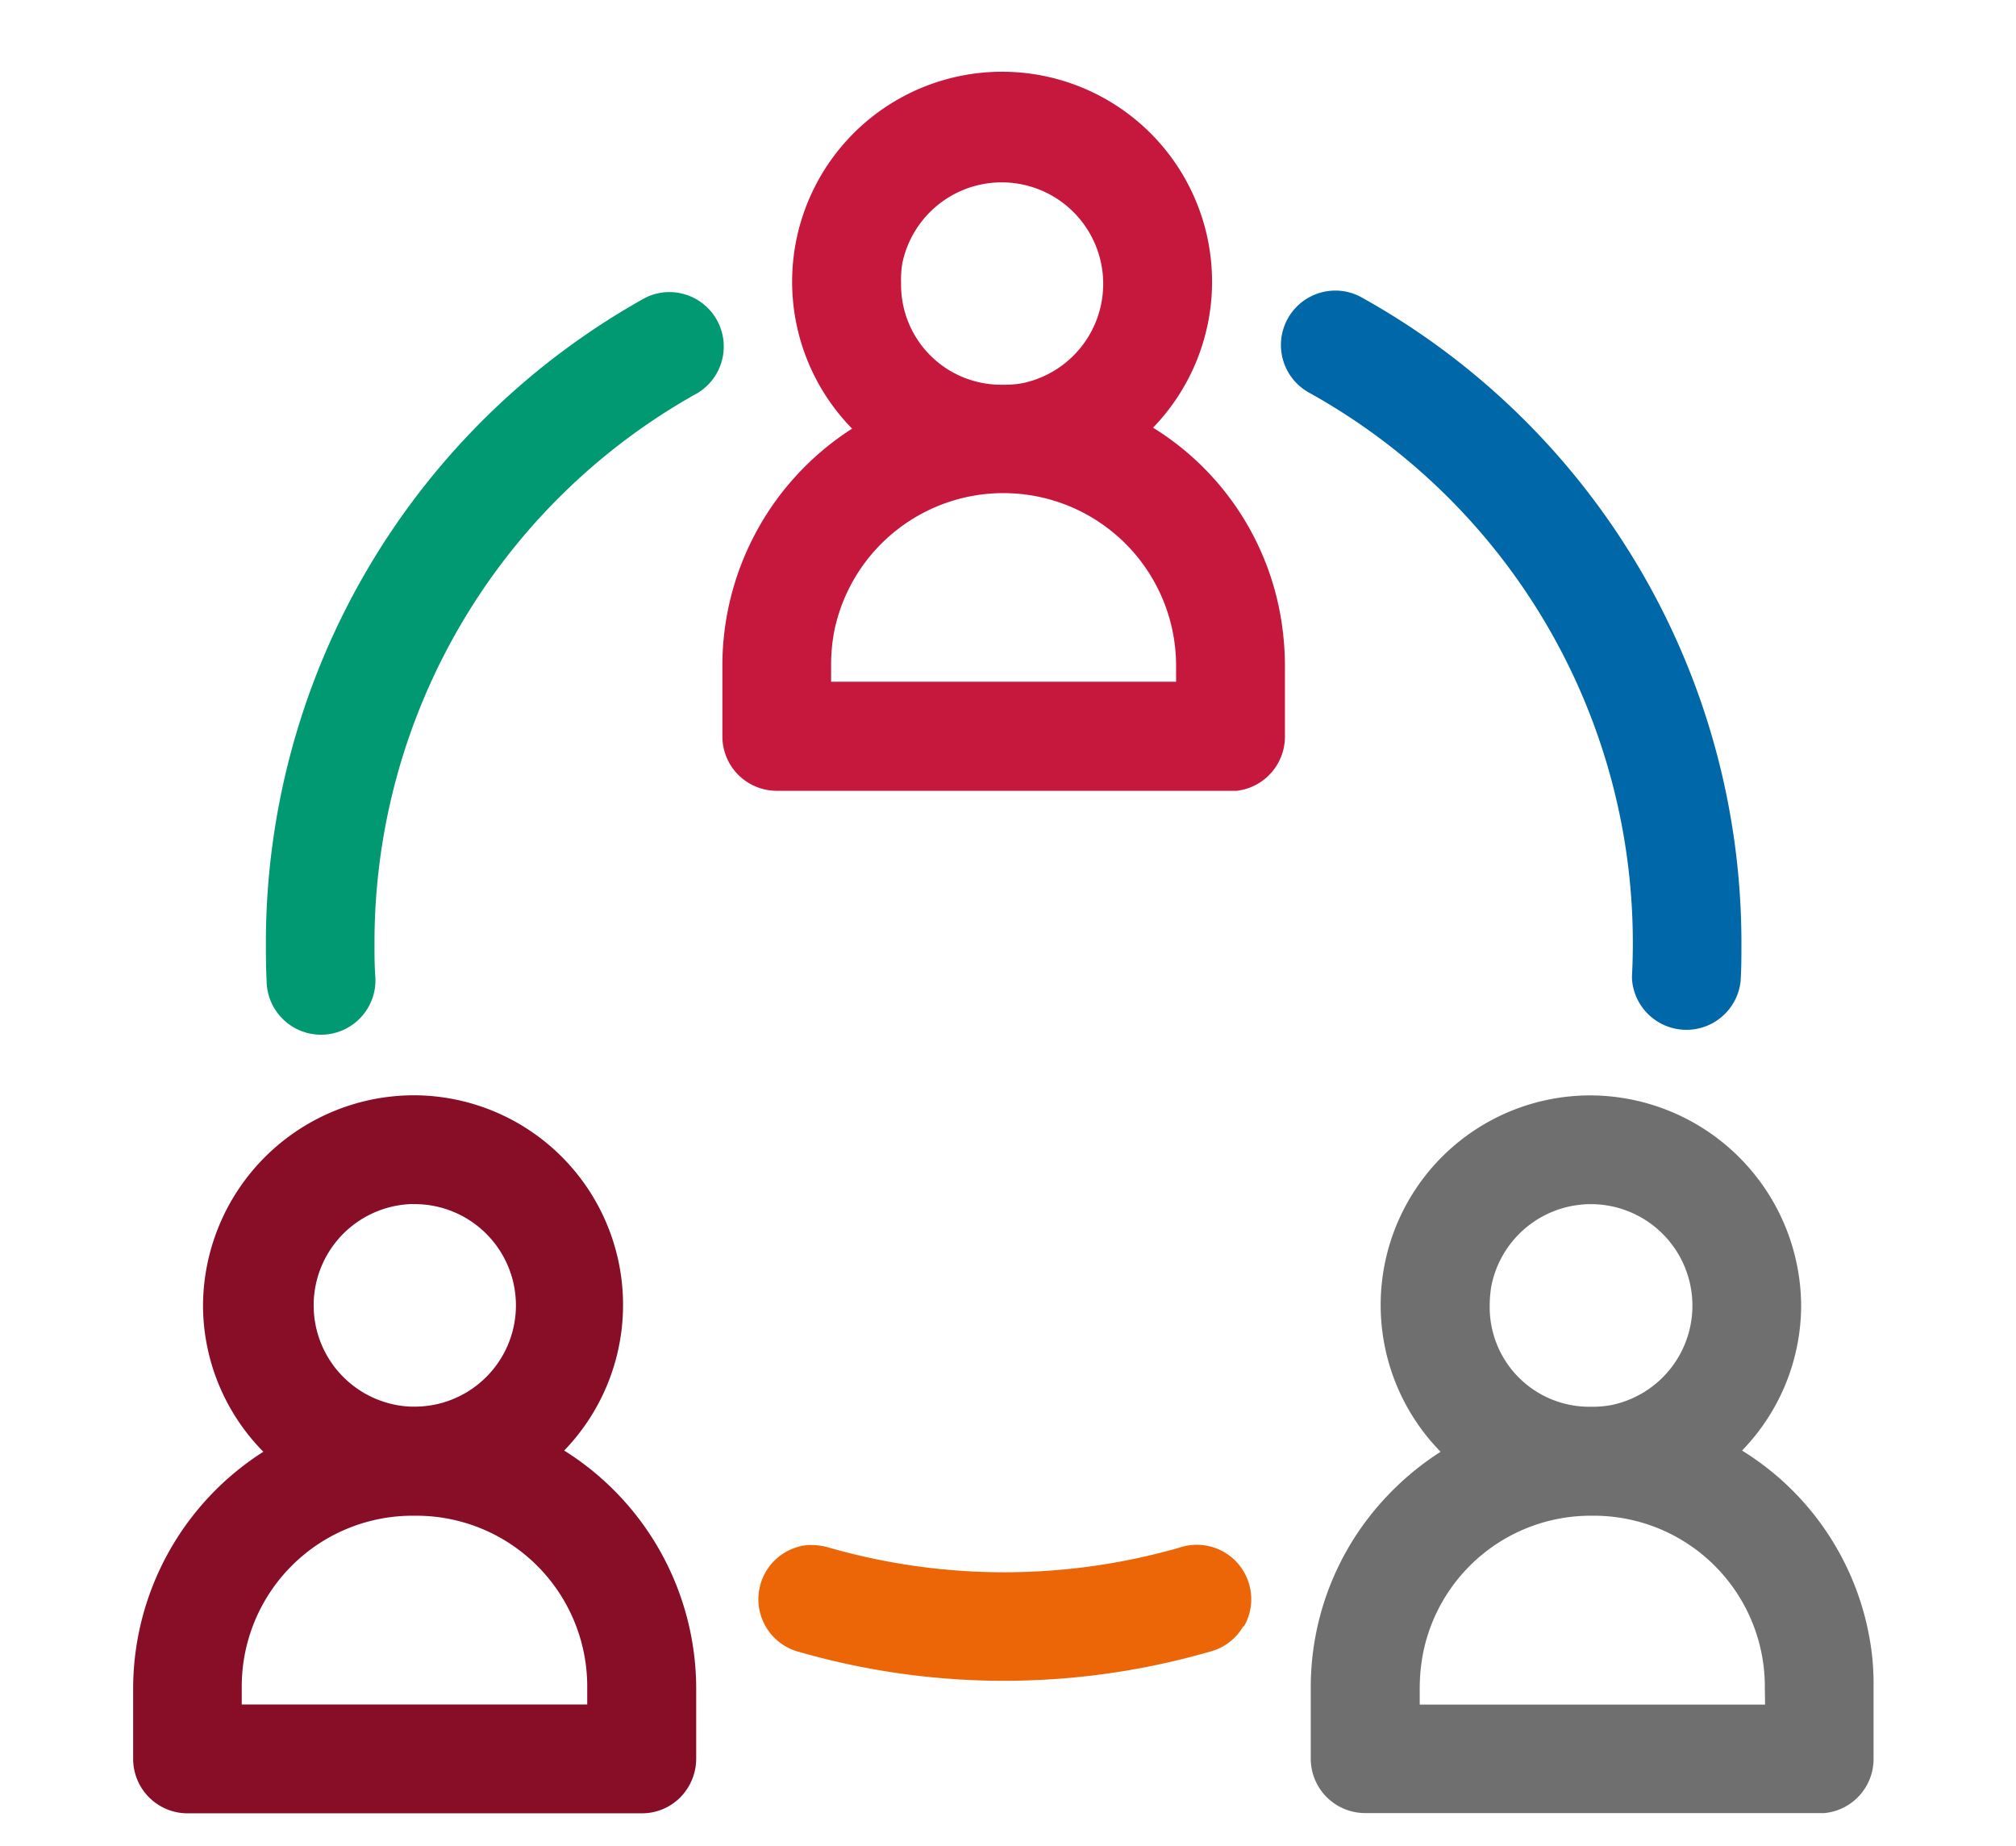 <?xml version="1.0" encoding="UTF-8" standalone="no"?><svg xmlns="http://www.w3.org/2000/svg" data-name="Ebene 1" height="87" id="Ebene_1" viewBox="0 0 167 153" width="95"><defs><style>.cls-1{fill:#706f6f;}.cls-2{fill:#880d27;}.cls-3{fill:#ec6608;}.cls-4{fill:#009972;}.cls-5{fill:#0068a9;}.cls-6{fill:#c6183d;}</style></defs><path class="cls-1" d="M155.14,137.5a23,23,0,0,0-10.81-17.3,17.31,17.31,0,0,0,4.9-12,17.52,17.52,0,0,0-17.44-17.43h0a17.37,17.37,0,0,0-12.44,29.53,23.7,23.7,0,0,0-6.76,6.55,23,23,0,0,0-4,13v5.89h0a4.51,4.51,0,0,0,4.52,4.5h37.6l.45,0a4.5,4.5,0,0,0,4.07-4.48v-5.89A23.22,23.22,0,0,0,155.14,137.5Zm-31.57-31a8.41,8.41,0,1,1,9.93,9.93,8.44,8.44,0,0,1-1.42.14h-.16l-.31,0h0a8.25,8.25,0,0,1-8.19-8.38A9.51,9.51,0,0,1,123.57,106.49Zm22.67,34.75H117.62v-1.37a15.33,15.33,0,0,1,.28-2.9,14.16,14.16,0,0,1,13.79-11.38h.11c.08,0,.15,0,.23,0h0a14.17,14.17,0,0,1,14.19,14.29Z"/><path class="cls-2" d="M46.72,120.2A17.37,17.37,0,0,0,34.2,90.76h0A17.5,17.5,0,0,0,16.79,108.2a17.3,17.3,0,0,0,5,12.1A23.29,23.29,0,0,0,11,139.87v5.89a4.51,4.51,0,0,0,4.49,4.5H53.13a4.47,4.47,0,0,0,3.2-1.31,4.57,4.57,0,0,0,1.33-3.19v-5.89A23.3,23.3,0,0,0,46.72,120.2ZM34.19,99.78h0a8.39,8.39,0,0,1,.28,16.78h-.15l-.33,0a8.4,8.4,0,0,1,.19-16.79Zm14.44,41.46H20v-1.37A14.15,14.15,0,0,1,34.09,125.6h.11c.08,0,.16,0,.23,0a14.16,14.16,0,0,1,14.2,14.29Z"/><path class="cls-3" d="M103,134.76a4.5,4.5,0,0,1-2.83,2.12,61.44,61.44,0,0,1-34,0,4.51,4.51,0,0,1,.73-8.85l.46,0a5,5,0,0,1,1.33.22,52.66,52.66,0,0,0,29,0,4.51,4.51,0,0,1,5.36,6.53Z"/><path class="cls-4" d="M57.59,32.67A52.12,52.12,0,0,0,31,78.15c0,.89,0,1.77.06,2.66a4.51,4.51,0,1,1-9,.47h0c-.05-1-.06-2.08-.06-3.13A61.18,61.18,0,0,1,53.2,24.81a4.4,4.4,0,0,1,2-.6,4.51,4.51,0,0,1,2.4,8.46Z"/><path class="cls-5" d="M144.28,78.15c0,1.06,0,2.13-.07,3.19a4.52,4.52,0,0,1-9-.23c0-.09,0-.17,0-.26.05-.9.07-1.81.07-2.7a52.12,52.12,0,0,0-26.79-45.59,4.51,4.51,0,0,1,2.23-8.48,4.43,4.43,0,0,1,2.13.59h0A61.18,61.18,0,0,1,144.28,78.15Z"/><path class="cls-6" d="M106.32,52.74a23,23,0,0,0-10.8-17.3,17.4,17.4,0,1,0-24.94.08,23.32,23.32,0,0,0-10.75,19.6V61h0a4.51,4.51,0,0,0,4.49,4.53H102l.45,0a4.52,4.52,0,0,0,4-4.51V55.12A23.41,23.41,0,0,0,106.32,52.74Zm-31.56-31a8.41,8.41,0,1,1,10,10,7.56,7.56,0,0,1-1.44.14h-.17l-.28,0a8.28,8.28,0,0,1-8.23-8.4A8.7,8.7,0,0,1,74.76,21.7ZM97.43,56.49H68.84V55.13a14.68,14.68,0,0,1,.28-2.92,14.31,14.31,0,0,1,28.31,2.92Z"/></svg>